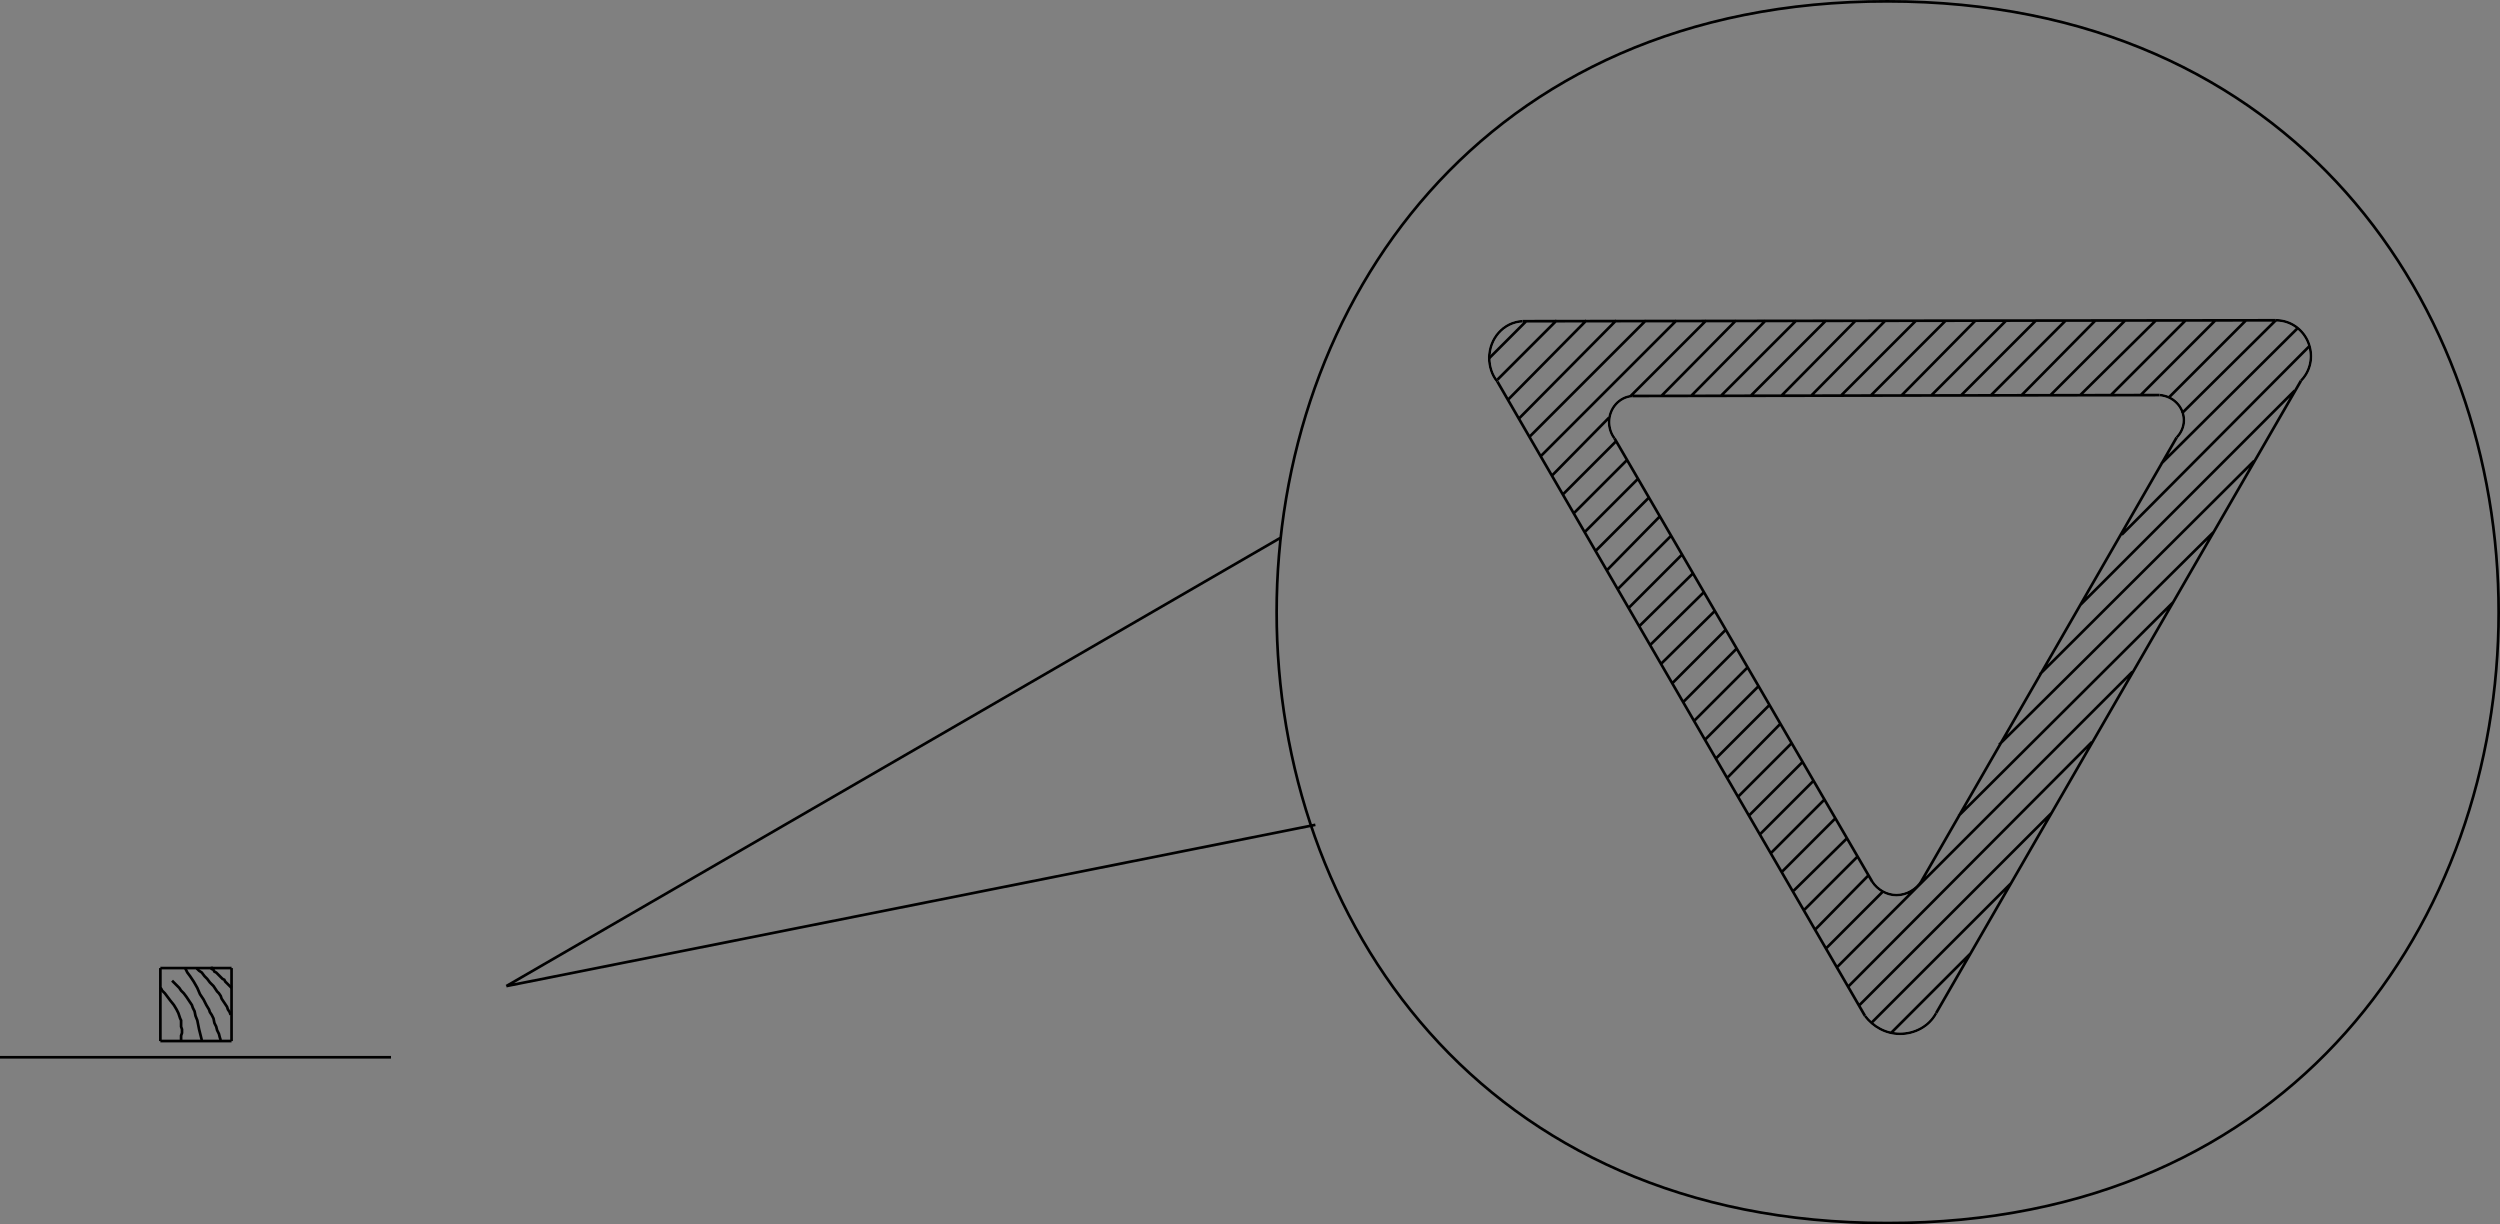 <svg xmlns="http://www.w3.org/2000/svg" width="266.388" height="130.464" viewBox="0 0 199.791 97.848"><rect x="0" y="0" width="199.791" height="97.848" fill="#808080" stroke="none"/><path d="M204.11 455.145v-.36l.072-.216v-.288l-.072-.216v-.504l-.072-.144-.072-.216-.072-.216-.144-.288-.216-.36-.288-.36-.216-.288-.216-.288-.216-.216-.072-.144-.072-.072m3.312 4.176-.072-.288-.072-.288-.072-.288-.072-.36-.072-.36-.144-.36-.072-.36-.144-.288-.072-.216-.144-.216-.144-.216-.144-.216-.216-.288-.216-.216-.144-.216-.216-.216-.216-.216-.144-.144m3.888 4.752-.072-.216-.072-.288-.144-.288-.072-.288-.144-.288-.072-.36-.144-.288-.144-.216-.072-.216-.216-.36-.216-.432-.288-.432-.216-.504-.288-.504-.288-.432-.216-.288-.144-.288v-.072m3.6 3.744-.072-.216-.144-.216-.072-.216-.144-.216-.144-.216-.144-.216-.072-.216-.144-.216-.144-.144-.144-.216-.144-.216-.288-.288-.216-.288-.216-.216-.216-.288-.216-.144-.144-.144v-.072m2.736 1.584-.072-.072-.072-.072-.072-.072-.144-.144-.072-.072-.072-.072-.072-.144-.144-.072-.072-.072-.072-.072-.072-.072-.144-.144-.144-.144-.144-.072-.072-.144-.144-.072v-.072h-.072" style="fill:none;stroke:#000;stroke-width:.216;stroke-miterlimit:10.433" transform="translate(-189.638 -372.02)"/><path d="M311.318 397.689c-1.512.072-2.664 1.368-2.664 2.952 0 .648.216 1.368.648 1.872" style="fill:none;stroke:#fff;stroke-width:.216;stroke-miterlimit:10.433" transform="translate(-189.638 -372.02)"/><path d="M311.318 397.689c-1.512.072-2.664 1.368-2.664 2.952 0 .648.216 1.368.648 1.872" style="fill:none;stroke:#000;stroke-width:.216;stroke-miterlimit:10.433" transform="translate(-189.638 -372.02)"/><path d="M373.526 402.44a2.782 2.782 0 0 0 .792-1.943c0-1.584-1.224-2.88-2.808-2.88" style="fill:none;stroke:#fff;stroke-width:.216;stroke-miterlimit:10.433" transform="translate(-189.638 -372.02)"/><path d="M373.526 402.44a2.782 2.782 0 0 0 .792-1.943c0-1.584-1.224-2.88-2.808-2.88" style="fill:none;stroke:#000;stroke-width:.216;stroke-miterlimit:10.433" transform="translate(-189.638 -372.02)"/><path d="M338.678 453.2c.648.865 1.656 1.44 2.808 1.44s2.304-.575 2.88-1.655" style="fill:none;stroke:#fff;stroke-width:.216;stroke-miterlimit:10.433" transform="translate(-189.638 -372.02)"/><path d="M338.678 453.2c.648.865 1.656 1.44 2.808 1.44s2.304-.575 2.88-1.655" style="fill:none;stroke:#000;stroke-width:.216;stroke-miterlimit:10.433" transform="translate(-189.638 -372.02)"/><path d="M320.102 403.665c-1.08.072-1.872 1.008-1.872 2.088 0 .432.144.936.432 1.296" style="fill:none;stroke:#fff;stroke-width:.216;stroke-miterlimit:10.433" transform="translate(-189.638 -372.02)"/><path d="M320.102 403.665c-1.08.072-1.872 1.008-1.872 2.088 0 .432.144.936.432 1.296" style="fill:none;stroke:#000;stroke-width:.216;stroke-miterlimit:10.433" transform="translate(-189.638 -372.02)"/><path d="M363.59 406.977c.36-.36.576-.864.576-1.368 0-1.08-.864-1.944-1.944-2.016" style="fill:none;stroke:#fff;stroke-width:.216;stroke-miterlimit:10.433" transform="translate(-189.638 -372.02)"/><path d="M363.59 406.977c.36-.36.576-.864.576-1.368 0-1.08-.864-1.944-1.944-2.016" style="fill:none;stroke:#000;stroke-width:.216;stroke-miterlimit:10.433" transform="translate(-189.638 -372.02)"/><path d="M339.254 442.473c.432.648 1.152 1.08 1.944 1.08s1.584-.432 2.016-1.152" style="fill:none;stroke:#fff;stroke-width:.216;stroke-miterlimit:10.433" transform="translate(-189.638 -372.02)"/><path d="M339.254 442.473c.432.648 1.152 1.08 1.944 1.08s1.584-.432 2.016-1.152" style="fill:none;stroke:#000;stroke-width:.216;stroke-miterlimit:10.433" transform="translate(-189.638 -372.02)"/><path d="M311.318 397.689c-1.512.072-2.664 1.368-2.664 2.952 0 .648.216 1.368.648 1.872" style="fill:none;stroke:#fff;stroke-width:.216;stroke-miterlimit:10.433" transform="translate(-189.638 -372.02)"/><path d="M311.318 397.689c-1.512.072-2.664 1.368-2.664 2.952 0 .648.216 1.368.648 1.872" style="fill:none;stroke:#000;stroke-width:.216;stroke-miterlimit:10.433" transform="translate(-189.638 -372.02)"/><path d="M373.526 402.44a2.782 2.782 0 0 0 .792-1.943c0-1.584-1.224-2.88-2.808-2.88" style="fill:none;stroke:#fff;stroke-width:.216;stroke-miterlimit:10.433" transform="translate(-189.638 -372.02)"/><path d="M373.526 402.44a2.782 2.782 0 0 0 .792-1.943c0-1.584-1.224-2.88-2.808-2.88" style="fill:none;stroke:#000;stroke-width:.216;stroke-miterlimit:10.433" transform="translate(-189.638 -372.02)"/><path d="M338.678 453.2c.648.865 1.656 1.44 2.808 1.44s2.304-.575 2.88-1.655" style="fill:none;stroke:#fff;stroke-width:.216;stroke-miterlimit:10.433" transform="translate(-189.638 -372.02)"/><path d="M338.678 453.2c.648.865 1.656 1.44 2.808 1.44s2.304-.575 2.88-1.655" style="fill:none;stroke:#000;stroke-width:.216;stroke-miterlimit:10.433" transform="translate(-189.638 -372.02)"/><path d="M320.102 403.665c-1.08.072-1.872 1.008-1.872 2.088 0 .432.144.936.432 1.296" style="fill:none;stroke:#fff;stroke-width:.216;stroke-miterlimit:10.433" transform="translate(-189.638 -372.02)"/><path d="M320.102 403.665c-1.08.072-1.872 1.008-1.872 2.088 0 .432.144.936.432 1.296" style="fill:none;stroke:#000;stroke-width:.216;stroke-miterlimit:10.433" transform="translate(-189.638 -372.02)"/><path d="M363.59 406.977c.36-.36.576-.864.576-1.368 0-1.08-.864-1.944-1.944-2.016" style="fill:none;stroke:#fff;stroke-width:.216;stroke-miterlimit:10.433" transform="translate(-189.638 -372.02)"/><path d="M363.59 406.977c.36-.36.576-.864.576-1.368 0-1.08-.864-1.944-1.944-2.016" style="fill:none;stroke:#000;stroke-width:.216;stroke-miterlimit:10.433" transform="translate(-189.638 -372.02)"/><path d="M339.254 442.473c.432.648 1.152 1.08 1.944 1.08s1.584-.432 2.016-1.152" style="fill:none;stroke:#fff;stroke-width:.216;stroke-miterlimit:10.433" transform="translate(-189.638 -372.02)"/><path d="M339.254 442.473c.432.648 1.152 1.08 1.944 1.08s1.584-.432 2.016-1.152m-140.76 12.816h5.688m0 0v-5.832m0 0h-5.688m0 0v5.832m169.056-57.6-60.192.072m-2.016 4.824 29.376 50.688m34.848-50.76-29.16 50.544m17.856-49.392-42.12.072m-1.44 3.384 20.592 35.424m24.336-35.496L343.214 442.4m-153.576 14.113h31.248m88.416-54 29.376 50.688m34.848-50.76-29.16 50.544m17.856-49.392-42.12.072m-1.44 3.384 20.592 35.424m24.336-35.496L343.214 442.4m-2.448 12.169 6.336-6.336m-7.92 5.544 11.16-11.16m-12.096 9.72L353.582 437m-16.2 13.824 19.44-19.512m-20.376 18 23.616-23.616m-24.48 22.104 4.536-4.536m6.048-6.048 17.136-17.064m-28.584 26.136 4.248-4.32m10.44-10.44 17.136-16.992m-32.688 30.168 4.248-4.248m14.544-14.544 17.136-17.064m-36.792 34.344 4.248-4.176m18.648-18.648 17.136-17.136m-40.968 38.448 4.248-4.248m22.896-22.68 14.976-15.048m-42.984 40.464 4.248-4.248m26.928-26.856 10.872-10.8m-42.912 40.392 4.248-4.248m29.448-29.376 7.488-7.416m-42.048 39.528 4.248-4.248m29.232-29.088 6.192-6.192m-40.536 38.016 4.248-4.248m27.864-27.792 5.976-5.976m-38.952 36.504 4.176-4.248m26.424-26.28 5.976-5.976m-37.512 34.992 4.248-4.248m24.84-24.768 6.048-5.976m-36 33.48 4.248-4.248m23.328-23.256 5.976-5.976m-34.416 31.968 4.248-4.248m21.816-21.672 5.976-6.048m-32.904 30.456 4.248-4.248m20.232-20.16 6.048-6.048m-31.392 28.944 4.248-4.248m18.72-18.648 6.048-6.048m-29.952 27.432 4.248-4.176m17.28-17.208 6.048-6.048m-28.44 25.92 4.248-4.176m15.768-15.696 5.976-6.048m-26.856 24.408 4.248-4.176m14.184-14.184 6.048-6.048m-25.344 22.968 4.248-4.248m12.672-12.672 6.048-6.048m-23.832 21.456 4.248-4.248m11.16-11.16 5.976-6.048m-22.248 19.944 4.176-4.248m9.72-9.648 5.976-6.048m-20.808 18.432 4.248-4.248m8.136-8.136 6.048-6.048m-19.296 16.92 4.248-4.248m6.624-6.624 6.048-6.048m-17.784 15.408 4.248-4.248m5.112-5.112 5.976-6.048m-16.2 13.896 4.248-4.248m3.6-3.6 5.976-6.048M313.694 410l4.536-4.608m1.728-1.728 6.048-6.048m-13.248 10.872 10.872-10.872m-11.736 9.288 9.288-9.288m-10.152 7.848 7.776-7.848m-8.64 6.336 6.264-6.336m-7.128 4.752 4.752-4.752m-5.4 3.024 2.952-2.952" style="fill:none;stroke:#000;stroke-width:.216;stroke-miterlimit:10.433" transform="translate(-189.638 -372.02)"/><path d="M340.478 372.129c-65.088-.072-65.088 97.704 0 97.632 65.088.072 65.16-97.632 0-97.632zm-110.376 78.696 61.92-35.856m-61.92 35.856 64.656-12.888" style="fill:none;stroke:#000;stroke-width:.216;stroke-miterlimit:10.433" transform="translate(-189.638 -372.02)"/></svg>
